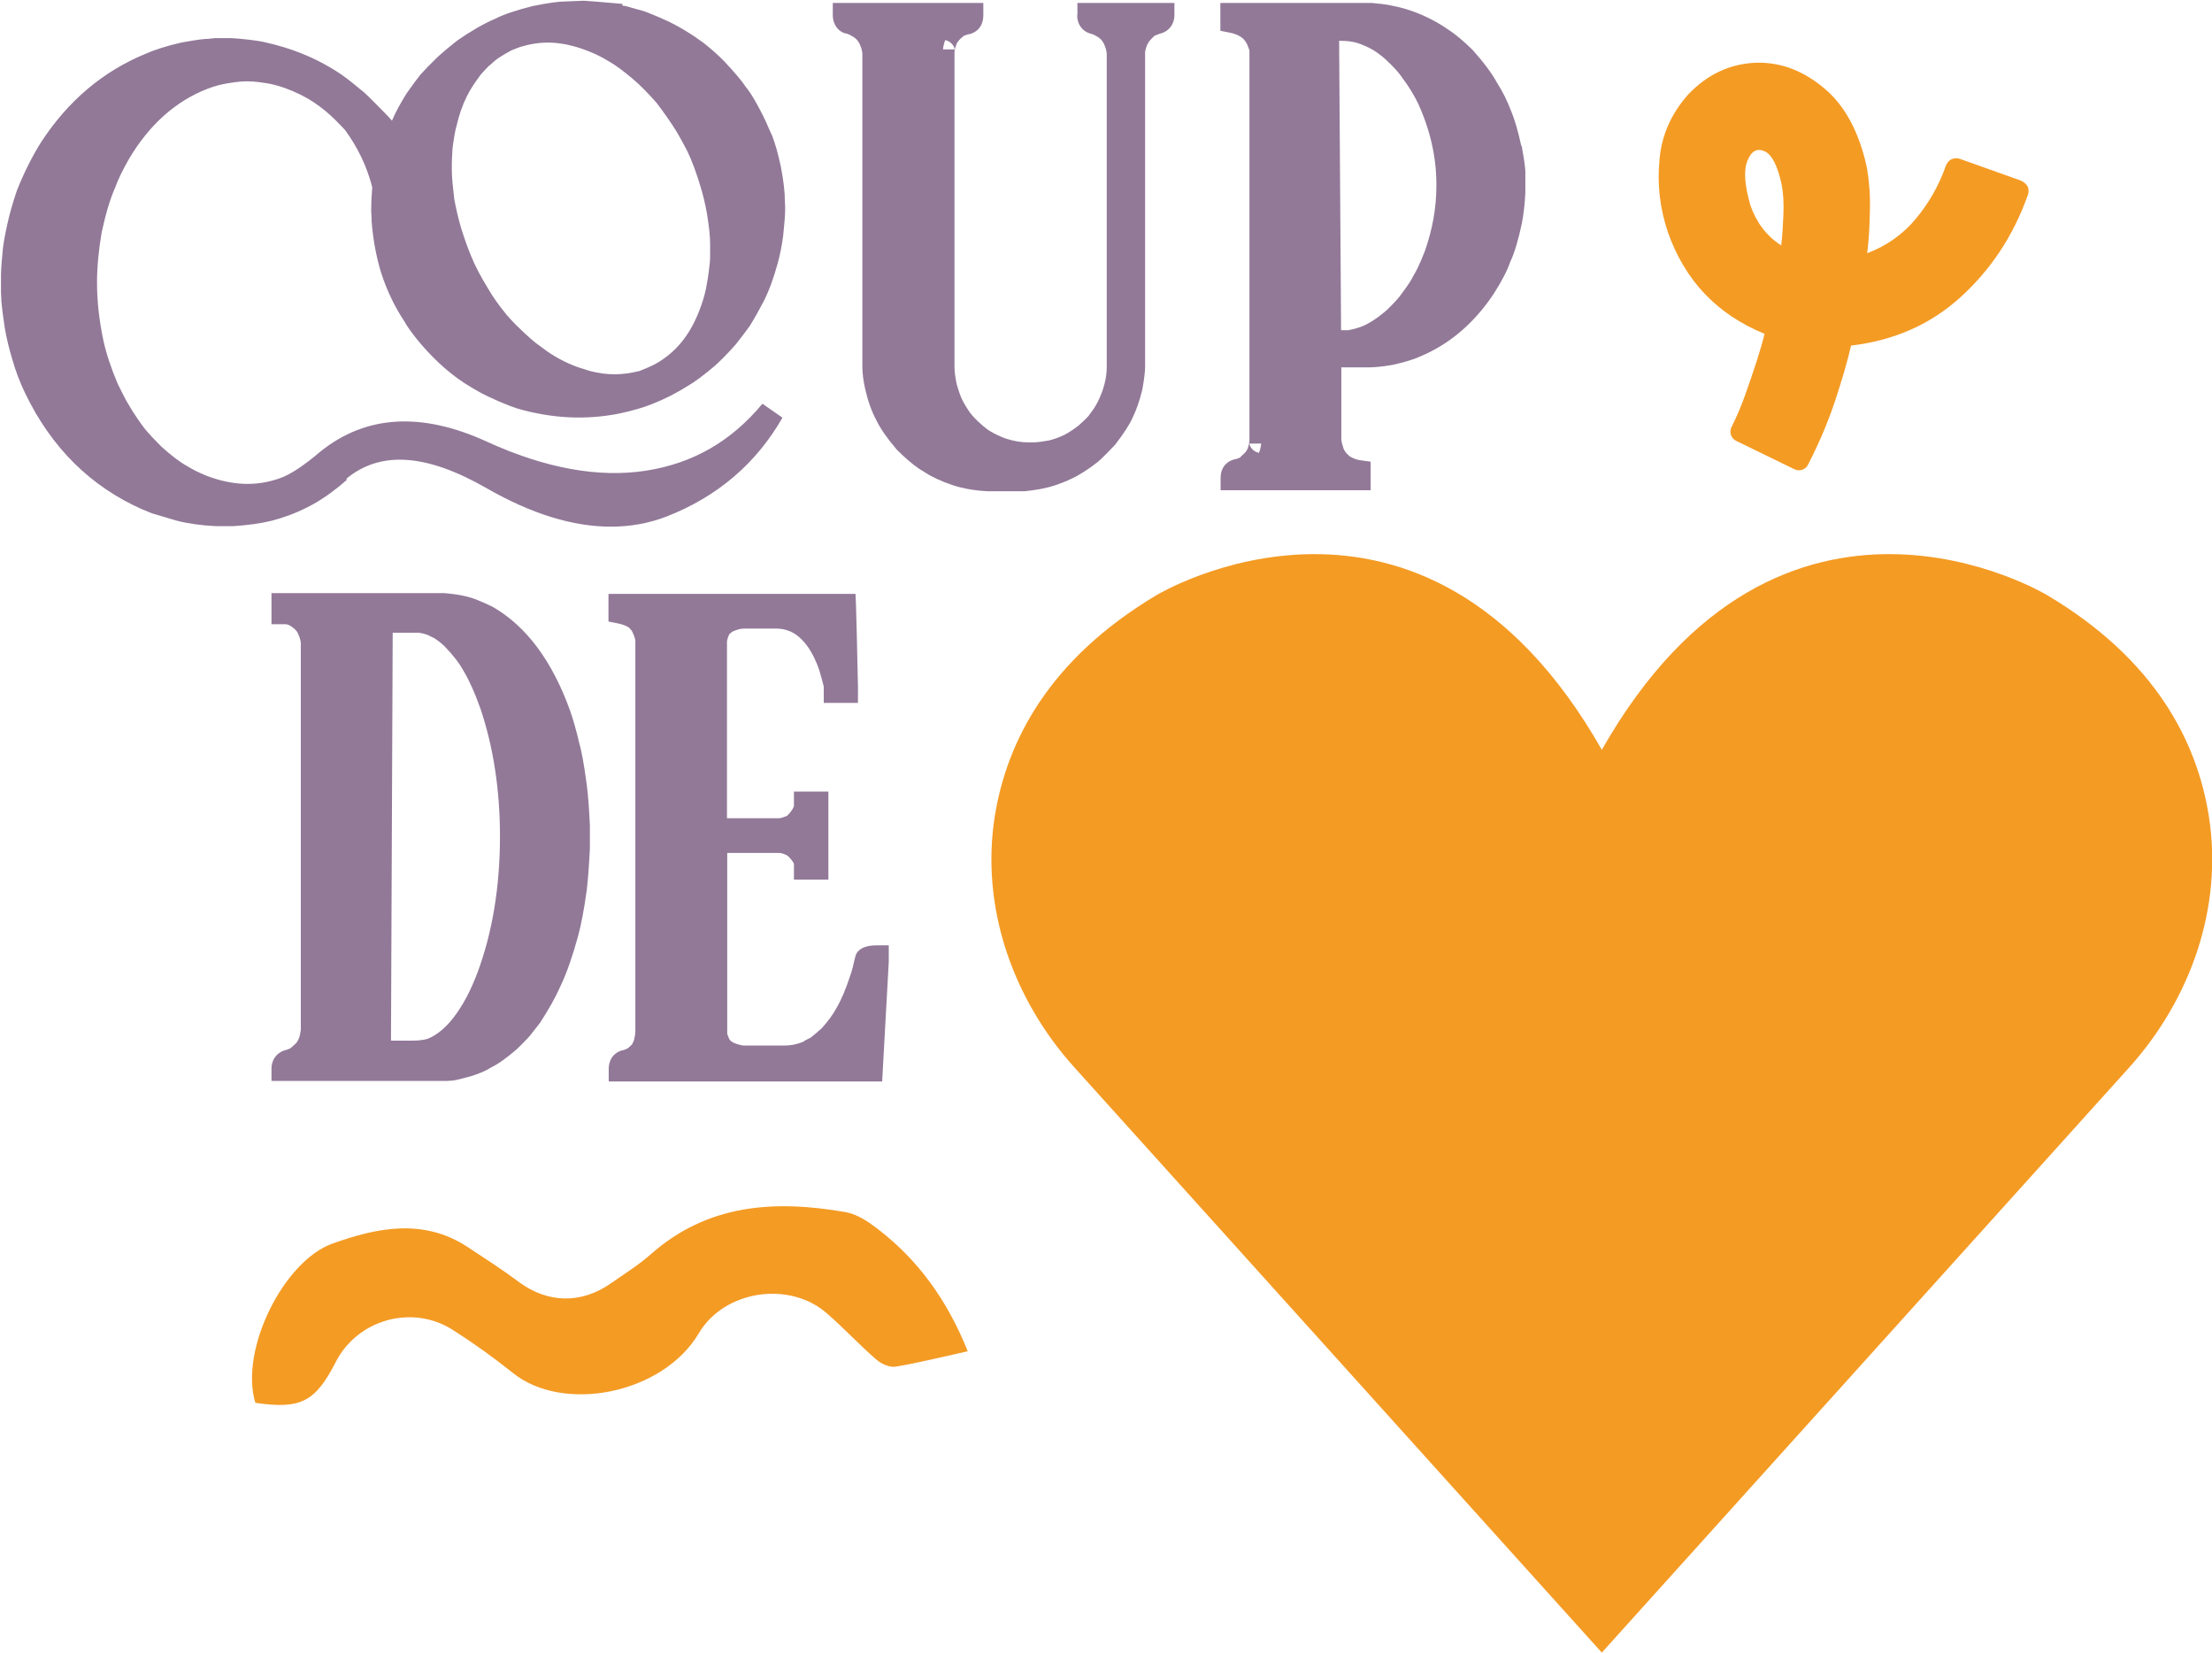 <?xml version="1.0" encoding="UTF-8"?>
<svg id="Calque_2" data-name="Calque 2" xmlns="http://www.w3.org/2000/svg" viewBox="0 0 90.52 67.63">
  <defs>
    <style>
      .cls-1 {
        fill: #f49b24;
      }

      .cls-1, .cls-2 {
        stroke-width: 0px;
      }

      .cls-2 {
        fill: #927998;
      }
    </style>
  </defs>
  <g id="Calque_1-2" data-name="Calque 1">
    <g>
      <path class="cls-2" d="M14.16,19.6c1.4-1.17,3.29-1.04,5.76.38,1.83,1.05,3.53,1.57,5.08,1.57.8,0,1.57-.14,2.29-.42,2.07-.81,3.66-2.17,4.73-4.04l-.82-.57c-1.28,1.54-2.84,2.44-4.77,2.74-1.93.3-4.13-.1-6.51-1.19-2.66-1.22-4.94-1.09-6.8.4-.68.58-1.24.95-1.67,1.1-.96.34-1.93.3-2.99-.1-.34-.14-.6-.27-.82-.41-.26-.14-.62-.41-1.03-.78-.26-.26-.5-.51-.68-.73-.39-.51-.7-1.01-.93-1.48l-.19-.38c-.26-.62-.46-1.21-.58-1.76-.17-.82-.26-1.59-.26-2.38,0-.64.07-1.33.19-2.04.17-.78.35-1.38.55-1.83.13-.36.33-.76.57-1.18.83-1.4,1.92-2.37,3.22-2.87.29-.11.56-.18.81-.22.41-.07.63-.08.75-.08h.1c.25,0,.55.04.89.1.43.09.85.25,1.26.45.38.19.72.42,1.03.68.22.18.49.45.78.76.27.37.5.76.68,1.14.15.32.28.66.38,1.01.02.06.03.12.05.19v.04c-.03.35-.04.63-.04.84,0,.08,0,.18.01.28h0c0,.28.04.66.12,1.17.09.51.19.9.28,1.18.23.72.56,1.4.96,2,.09.17.25.39.46.66.41.51.84.95,1.28,1.32.31.26.63.49.94.67.46.29,1.01.55,1.63.79.14.05.23.08.31.11,1.44.41,2.81.47,4.17.2.6-.13,1.05-.27,1.34-.39.51-.2,1-.45,1.44-.73.3-.17.66-.44,1.12-.83.28-.25.56-.54.86-.88.23-.29.41-.53.57-.75.21-.34.4-.68.57-1.01.22-.43.41-.95.57-1.54.1-.36.18-.75.23-1.16.05-.47.08-.83.08-1.08,0-.08,0-.18-.01-.28h0c0-.38-.05-.84-.16-1.42-.11-.52-.22-.93-.36-1.29l-.14-.31c-.13-.32-.3-.65-.48-.98-.17-.31-.33-.56-.46-.71-.19-.29-.49-.63-.9-1.07-.27-.27-.55-.52-.85-.75-.49-.36-.96-.64-1.41-.86-.26-.12-.58-.26-1-.42-.19-.06-.3-.08-.3-.08l-.12-.04s-.04,0-.05-.01l-.28-.08c-.05,0-.1-.02-.14-.02v-.07l-.45-.04c-.46-.04-.83-.07-1.13-.09l-.74.03c-.28,0-.72.06-1.36.19-.67.17-1.18.34-1.53.52-.47.2-.99.5-1.55.89-.26.2-.52.42-.79.66-.33.32-.56.56-.72.74-.15.19-.33.43-.56.76-.25.4-.46.78-.6,1.12l-.16-.18c-.38-.39-.69-.71-.97-.97-.37-.31-.67-.55-.94-.74-.55-.37-1.11-.66-1.65-.87-.41-.17-.93-.33-1.56-.47-.39-.07-.82-.12-1.29-.15h-.67c-.15.02-.24.02-.28.03-.13,0-.38.02-1.09.15-.62.14-1.11.3-1.47.46-1.75.72-3.18,1.93-4.28,3.62-.35.56-.69,1.22-.99,1.98-.17.5-.31.99-.41,1.46-.06.28-.12.57-.16.9-.04.4-.07.74-.08,1.05v.69c0,.06,0,.15.01.25,0,.14.02.44.15,1.3.07.4.17.81.29,1.21.14.5.32.98.54,1.43,1.07,2.23,2.69,3.83,4.81,4.76.28.12.47.19.5.19l.87.26c.46.12,1,.2,1.63.23h.71c.59-.04,1.11-.11,1.56-.22.47-.12.97-.3,1.46-.55.51-.25,1.05-.62,1.64-1.14ZM20.02,2.69c.16-.15.3-.27.43-.35.16-.1.34-.21.5-.29l.34-.13c.83-.25,1.56-.24,2.48.06.47.16.85.34,1.16.54.25.14.55.36.92.67.18.15.35.31.51.47.17.17.34.36.51.55.31.41.57.78.77,1.1.16.26.32.56.48.86.2.42.39.93.56,1.51.09.3.18.66.25,1.06.09.54.13.96.13,1.23v.5c0,.2-.02.37-.04.51-.03.29-.08.57-.13.83-.06.3-.16.61-.28.92-.39,1-.97,1.7-1.77,2.15-.2.11-.44.21-.67.3-.74.18-1.31.18-2.03,0l-.22-.07c-.45-.13-.87-.32-1.26-.56-.2-.12-.38-.25-.59-.41-.15-.1-.43-.33-.94-.83-.14-.14-.27-.28-.4-.43-.31-.38-.56-.73-.75-1.06-.3-.49-.54-.94-.7-1.34-.15-.36-.29-.76-.42-1.18-.11-.38-.2-.77-.27-1.15-.06-.51-.1-.9-.1-1.17v-.28c0-.14.01-.36.03-.64.05-.39.1-.7.17-.94.1-.43.24-.83.41-1.17.14-.28.3-.53.51-.81.01-.02.08-.12.39-.44Z"/>
      <path class="cls-2" d="M44.08.62c0,.39.23.69.6.77.07.02.14.06.26.13,0,0,.05.03.13.11.06.08.11.15.14.25.03.06.06.16.08.3v12.84c0,.31-.06.65-.19,1.01-.13.36-.29.65-.52.94,0,.01-.08.12-.44.44-.28.22-.53.37-.73.45-.19.08-.36.13-.47.16-.28.05-.5.08-.65.08h-.24c-.26,0-.56-.05-.88-.15-.32-.12-.5-.22-.62-.29-.08-.04-.24-.15-.51-.4-.23-.22-.32-.34-.35-.38-.23-.34-.33-.54-.37-.65-.08-.2-.13-.38-.17-.51-.06-.29-.09-.52-.09-.69V2.12c.01-.1.04-.21.09-.34,0,0,.03-.05.1-.14.08-.09.17-.15.2-.18.08-.03.14-.05.18-.06h.04c.28-.07.57-.3.57-.78V.12h-6.16v.5c0,.4.25.71.58.76.07.02.15.06.28.14,0,0,.05.03.13.11.06.08.11.15.14.25.03.05.06.16.08.3v12.83c0,.27.04.57.12.93.11.48.27.92.46,1.27.16.33.42.71.83,1.19.33.33.62.58.91.78l.42.26c.41.22.83.39,1.26.5.32.08.69.14,1.11.16h1.54c.49-.05.9-.13,1.23-.24.33-.11.64-.24.93-.4.29-.17.53-.33.73-.49.11-.07.29-.23.8-.77.35-.45.59-.82.72-1.11.15-.31.28-.68.39-1.12.08-.43.12-.75.12-.96V2.22s0-.1,0-.1c.06-.3.15-.42.22-.49.08-.09.16-.16.17-.17.1-.04.17-.06.21-.08.36-.08.6-.38.6-.77V.12h-3.97v.5ZM38.59,2.02c.01-.12.04-.24.09-.38.23.05.38.25.39.38h-.48ZM39.47.41h0s-.02,0-.04.01c.01,0,.02,0,.04-.01ZM47.26.41h0s-.05.02-.07.03c.02-.01.04-.02.07-.03Z"/>
      <path class="cls-2" d="M62.25,5.97v-.02c-.13-.59-.26-1.04-.4-1.38-.18-.47-.38-.86-.58-1.17-.23-.42-.57-.87-1.02-1.37-.36-.35-.67-.61-.91-.77-.75-.53-1.57-.88-2.43-1.04-.19-.04-.44-.07-.78-.1h-6.19v1.14l.4.08c.22.04.4.13.52.23.08.08.14.17.18.25.04.1.08.21.09.24v15.98c-.01.11-.04.22-.07.31-.04.08-.08.15-.12.18-.13.13-.21.19-.19.19-.09.04-.16.06-.2.07h-.01c-.29.06-.59.29-.59.77v.5h6.14v-1.17l-.43-.06c-.14-.02-.28-.07-.43-.16-.04-.04-.08-.08-.12-.11-.06-.07-.11-.15-.13-.21-.08-.25-.09-.34-.09-.35v-2.97h1.16c.22,0,.52-.03.94-.1.49-.11.85-.22,1.09-.33,1.22-.5,2.24-1.37,3.04-2.57.34-.53.57-.98.68-1.31.17-.36.33-.88.48-1.59.07-.38.12-.79.14-1.24v-.84c0-.13-.02-.37-.15-1.08ZM55.14,13.51h-.26l-.08-11.84h.02c.3,0,.54.03.73.09.18.06.37.14.56.24.17.09.36.23.56.4.41.38.59.6.69.75.29.38.51.75.67,1.08.49,1.07.75,2.18.75,3.31v.08c0,.88-.16,1.77-.47,2.65-.09.24-.19.47-.29.68-.07.14-.12.24-.19.35-.05.11-.17.32-.51.77-.05.07-.18.24-.55.6-.39.34-.74.57-1.05.69-.2.08-.42.13-.6.16ZM51.61,18.15c-.01.12-.04.25-.09.38-.24-.05-.38-.25-.39-.38h.48ZM50.74,19.79h0s.03-.01.05-.02c-.02,0-.03.01-.05.02Z"/>
      <path class="cls-2" d="M23.69,30.34c-.12-.5-.24-.92-.36-1.26-.73-2.03-1.79-3.46-3.17-4.25-.18-.09-.38-.18-.6-.27-.33-.14-.76-.24-1.37-.29h-7.08v1.27h.5c.06,0,.12,0,.17.02.1.03.2.11.31.21.01.01.06.06.1.14.11.24.12.37.12.41v15.82s-.01.08-.03.18c-.02.12-.08.26-.15.35-.16.16-.25.22-.24.22h0l-.14.06c-.39.08-.64.38-.64.78v.5h7.07c.07,0,.16,0,.25-.01.09,0,.22-.01.86-.19.38-.12.66-.25.82-.36.29-.14.62-.38,1.04-.74.42-.41.55-.56.59-.62l.36-.46c.35-.54.64-1.05.85-1.53.26-.55.49-1.23.71-2.03.12-.45.24-1.06.35-1.86.06-.51.1-1.09.13-1.74v-.9c-.03-.66-.07-1.23-.13-1.69-.11-.82-.21-1.39-.32-1.74ZM16.84,42.58h-.84l.07-16.69h1.08c.24.04.37.09.49.16.08.03.26.12.54.38.43.45.63.74.73.92.26.42.52.99.76,1.67.52,1.56.79,3.3.79,5.2,0,2.06-.31,3.93-.91,5.55h0c-.14.37-.29.71-.44,1-.47.89-.99,1.46-1.55,1.71-.08.04-.28.1-.71.1Z"/>
      <path class="cls-2" d="M34.99,39.18c-.06.28-.12.53-.2.75h0c-.18.55-.37,1-.58,1.35-.12.23-.33.51-.58.79-.21.19-.38.33-.46.39-.12.06-.23.11-.31.17-.25.1-.49.15-.73.15h-1.68c-.09,0-.21-.03-.37-.09-.12-.04-.2-.11-.24-.18-.07-.16-.08-.22-.08-.22v-7.39h2.15s.07,0,.24.07c.03.01.07.04.1.06.14.14.23.27.24.32v.64h1.41v-3.6h-1.41v.55s0,.05,0,.05c-.04.1-.1.19-.15.25-.09.11-.14.14-.13.14-.22.09-.3.1-.31.1h-2.15v-7.25c.03-.15.09-.27.1-.29l.13-.1c.18-.08.33-.12.46-.12h1.36c.18,0,.36.04.55.12.27.12.52.35.74.67.17.25.32.57.44.92.09.3.15.55.18.66v.67h1.4v-.66c-.04-1.73-.06-2.84-.08-3.32l-.02-.48h-10.11v1.13l.4.08c.2.04.37.12.44.17.12.12.15.19.15.2.1.22.11.32.11.33v16c0,.09-.01.15-.04.27,0,.05-.04.16-.1.26-.15.15-.22.18-.22.18-.05.02-.1.04-.13.05h-.03c-.28.07-.57.3-.57.78v.5h11.19l.27-4.89v-.68h-.5c-.73,0-.87.36-.88.53Z"/>
    </g>
    <path class="cls-1" d="M83.77,24.35s-10.88-6.58-18.22,6.33c-7.34-12.91-18.22-6.33-18.22-6.33-4.43,2.64-6.13,6.01-6.62,9.04-.59,3.72.73,7.49,3.26,10.29l21.58,23.94,21.58-23.94c2.52-2.8,3.85-6.57,3.26-10.29-.48-3.04-2.19-6.41-6.62-9.04Z"/>
    <path class="cls-1" d="M82.97,7.63c-.05-.11-.15-.18-.27-.24l-2.47-.88c-.12-.05-.24-.04-.36,0-.11.05-.19.15-.24.27-.28.8-.69,1.52-1.22,2.16-.53.64-1.2,1.12-2,1.42.07-.54.1-1.13.11-1.75.02-.63-.03-1.21-.12-1.74-.32-1.48-.92-2.59-1.79-3.29-.87-.72-1.81-1.06-2.83-1.01-1.02.06-1.92.48-2.7,1.3-.69.78-1.09,1.67-1.17,2.68-.1,1,.02,1.98.34,2.94.7,1.99,2.01,3.37,3.96,4.17-.16.65-.43,1.48-.79,2.49-.18.51-.37.94-.56,1.32-.11.21-.02.47.19.57l2.38,1.16c.21.1.46.02.56-.19.01-.03.03-.05.04-.08.43-.84.78-1.67,1.07-2.54.28-.85.5-1.6.65-2.25,1.77-.21,3.26-.87,4.49-1.99,1.23-1.12,2.15-2.5,2.74-4.16.05-.12.04-.24,0-.36ZM72.98,8.79c-.02.46-.04.87-.09,1.25-.61-.39-1.02-.95-1.26-1.64-.24-.83-.28-1.44-.12-1.83.16-.39.39-.52.7-.38.3.13.53.59.7,1.36.07.38.09.78.07,1.24Z"/>
    <path class="cls-1" d="M39.6,55.29c-1.04.23-1.99.47-2.95.63-.25.04-.6-.12-.8-.3-.69-.6-1.31-1.27-2-1.87-1.53-1.36-4.21-.96-5.25.8-1.48,2.5-5.56,3.29-7.62,1.62-.79-.63-1.61-1.22-2.46-1.76-1.66-1.05-3.89-.42-4.78,1.32-.84,1.64-1.44,1.94-3.29,1.67-.66-2.18,1.17-5.8,3.14-6.51,1.81-.65,3.72-1.06,5.54.13.71.47,1.43.93,2.11,1.44,1.18.87,2.55.9,3.76.05.54-.38,1.11-.73,1.61-1.17,2.35-2.09,5.11-2.25,8.01-1.74.44.08.87.36,1.24.64,1.69,1.28,2.9,2.94,3.75,5.07Z"/>
  </g>
</svg>